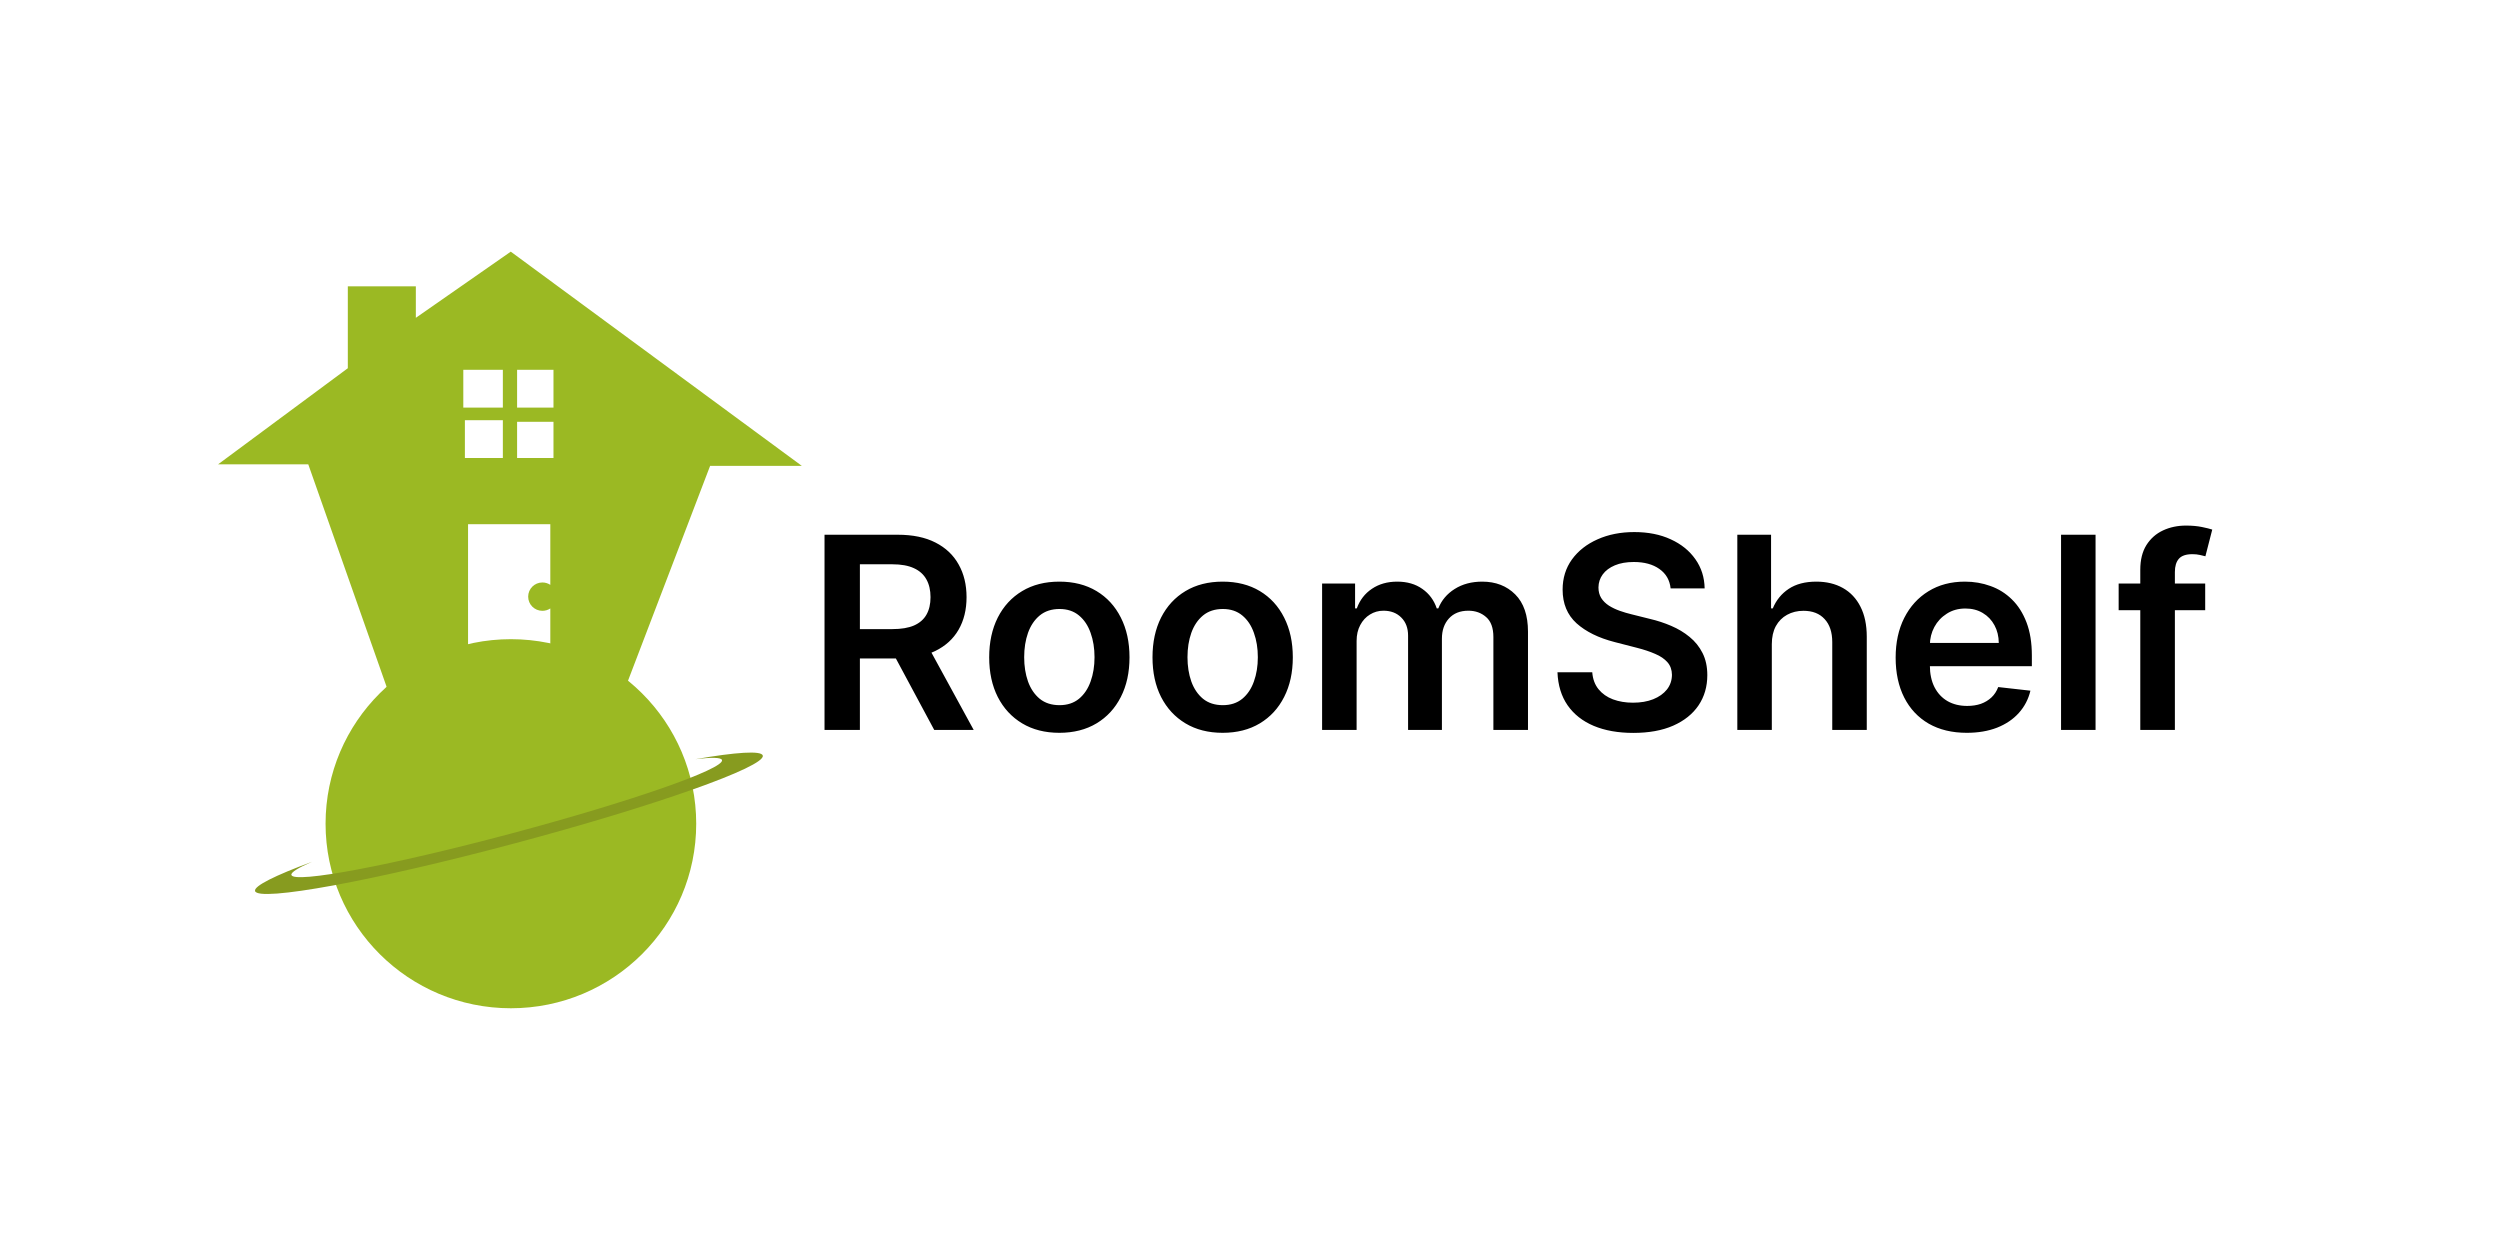 <svg width="3036" height="1528" viewBox="0 0 3036 1528" fill="none" xmlns="http://www.w3.org/2000/svg">
<path fill-rule="evenodd" clip-rule="evenodd" d="M568.402 810.66V636.568H668.304V710.252C665.558 708.418 662.254 707.352 658.698 707.352C649.147 707.352 641.41 715.061 641.41 724.572C641.41 734.079 649.147 741.788 658.698 741.788C662.254 741.788 665.558 740.721 668.304 738.888V810.66L762.223 827.769L862.346 565.783H973.774L620.275 305.6L505.003 385.95V347.688H422.392V447.17L264.854 563.87H374.362L469.653 834.492L568.402 810.66ZM562.639 449.083H610.669V494.998H562.639V449.083ZM672.148 449.083H627.96V494.998H672.148V449.083ZM564.561 510.303H610.669V556.217H564.561V510.303ZM672.148 512.216H627.96V556.217H672.148V512.216Z" fill="#9BB923"/>
<path d="M620.424 1224.43C744.719 1224.43 845.479 1124.1 845.479 1000.33C845.479 876.557 744.719 776.221 620.424 776.221C496.13 776.221 395.37 876.557 395.37 1000.33C395.37 1124.1 496.13 1224.43 620.424 1224.43Z" fill="#9BB923"/>
<path fill-rule="evenodd" clip-rule="evenodd" d="M620.595 1012.28C765.003 973.755 879.717 933.792 876.819 923.026C875.941 919.754 864.306 919.557 844.483 921.946C893.851 913.412 924.652 911.292 926.326 917.531C929.972 931.076 794.899 978.882 624.628 1024.31C454.359 1069.74 313.375 1095.6 309.731 1082.05C308.1 1075.99 334.256 1063.07 378.92 1046.56C362.102 1053.85 353.04 1059.44 353.881 1062.56C356.778 1073.32 476.19 1050.82 620.595 1012.28Z" fill="#879B1F"/>
<path d="M1001.3 886.453V649.382H1090.2C1108.42 649.382 1123.7 652.546 1136.04 658.874C1148.47 665.202 1157.85 674.077 1164.17 685.498C1170.58 696.842 1173.78 710.077 1173.78 725.203C1173.78 740.406 1170.54 753.602 1164.06 764.792C1157.65 775.905 1148.2 784.51 1135.7 790.606C1123.2 796.625 1107.84 799.635 1089.63 799.635H1026.31V763.982H1083.84C1094.49 763.982 1103.21 762.516 1110 759.583C1116.79 756.573 1121.81 752.213 1125.05 746.502C1128.37 740.715 1130.03 733.615 1130.03 725.203C1130.03 716.791 1128.37 709.614 1125.05 703.672C1121.73 697.653 1116.67 693.1 1109.88 690.013C1103.09 686.849 1094.33 685.267 1083.61 685.267H1044.25V886.453H1001.3ZM1123.77 779.03L1182.46 886.453H1134.54L1076.89 779.03H1123.77ZM1286.47 889.926C1269.11 889.926 1254.06 886.106 1241.33 878.466C1228.59 870.826 1218.71 860.138 1211.69 846.401C1204.75 832.665 1201.27 816.613 1201.27 798.246C1201.27 779.879 1204.75 763.789 1211.69 749.975C1218.71 736.161 1228.59 725.435 1241.33 717.795C1254.06 710.155 1269.11 706.335 1286.47 706.335C1303.84 706.335 1318.88 710.155 1331.62 717.795C1344.35 725.435 1354.19 736.161 1361.14 749.975C1368.16 763.789 1371.67 779.879 1371.67 798.246C1371.67 816.613 1368.16 832.665 1361.14 846.401C1354.19 860.138 1344.35 870.826 1331.62 878.466C1318.88 886.106 1303.84 889.926 1286.47 889.926ZM1286.7 856.356C1296.12 856.356 1303.99 853.771 1310.32 848.601C1316.65 843.353 1321.35 836.33 1324.44 827.533C1327.6 818.735 1329.19 808.934 1329.19 798.13C1329.19 787.249 1327.6 777.41 1324.44 768.612C1321.35 759.737 1316.65 752.676 1310.32 747.429C1303.99 742.181 1296.12 739.557 1286.7 739.557C1277.06 739.557 1269.03 742.181 1262.63 747.429C1256.3 752.676 1251.55 759.737 1248.39 768.612C1245.3 777.41 1243.76 787.249 1243.76 798.13C1243.76 808.934 1245.3 818.735 1248.39 827.533C1251.55 836.33 1256.3 843.353 1262.63 848.601C1269.03 853.771 1277.06 856.356 1286.7 856.356ZM1484.79 889.926C1467.43 889.926 1452.38 886.106 1439.65 878.466C1426.91 870.826 1417.04 860.138 1410.01 846.401C1403.07 832.665 1399.6 816.613 1399.6 798.246C1399.6 779.879 1403.07 763.789 1410.01 749.975C1417.04 736.161 1426.91 725.435 1439.65 717.795C1452.38 710.155 1467.43 706.335 1484.79 706.335C1502.16 706.335 1517.21 710.155 1529.94 717.795C1542.67 725.435 1552.51 736.161 1559.46 749.975C1566.48 763.789 1569.99 779.879 1569.99 798.246C1569.99 816.613 1566.48 832.665 1559.46 846.401C1552.51 860.138 1542.67 870.826 1529.94 878.466C1517.21 886.106 1502.16 889.926 1484.79 889.926ZM1485.02 856.356C1494.44 856.356 1502.31 853.771 1508.64 848.601C1514.97 843.353 1519.68 836.33 1522.76 827.533C1525.93 818.735 1527.51 808.934 1527.51 798.13C1527.51 787.249 1525.93 777.41 1522.76 768.612C1519.68 759.737 1514.97 752.676 1508.64 747.429C1502.31 742.181 1494.44 739.557 1485.02 739.557C1475.38 739.557 1467.35 742.181 1460.95 747.429C1454.62 752.676 1449.87 759.737 1446.71 768.612C1443.62 777.41 1442.08 787.249 1442.08 798.13C1442.08 808.934 1443.62 818.735 1446.71 827.533C1449.87 836.33 1454.62 843.353 1460.95 848.601C1467.35 853.771 1475.38 856.356 1485.02 856.356ZM1605.56 886.453V708.65H1645.61V738.862H1647.69C1651.4 728.676 1657.53 720.727 1666.1 715.016C1674.66 709.229 1684.89 706.335 1696.77 706.335C1708.81 706.335 1718.96 709.267 1727.22 715.132C1735.55 720.92 1741.42 728.83 1744.81 738.862H1746.67C1750.6 728.984 1757.24 721.113 1766.58 715.248C1775.99 709.306 1787.14 706.335 1800.03 706.335C1816.39 706.335 1829.74 711.505 1840.08 721.846C1850.42 732.187 1855.59 747.274 1855.59 767.107V886.453H1813.57V773.59C1813.57 762.554 1810.64 754.49 1804.78 749.396C1798.91 744.226 1791.73 741.641 1783.25 741.641C1773.14 741.641 1765.23 744.805 1759.52 751.133C1753.88 757.384 1751.06 765.525 1751.06 775.558V886.453H1709.97V771.853C1709.97 762.67 1707.19 755.339 1701.64 749.859C1696.16 744.38 1688.98 741.641 1680.11 741.641C1674.09 741.641 1668.61 743.184 1663.67 746.271C1658.73 749.281 1654.79 753.564 1651.86 759.12C1648.93 764.599 1647.46 771.004 1647.46 778.336V886.453H1605.56ZM2028.8 714.553C2027.72 704.444 2023.16 696.572 2015.14 690.939C2007.19 685.305 1996.85 682.489 1984.11 682.489C1975.16 682.489 1967.48 683.839 1961.08 686.54C1954.67 689.241 1949.77 692.907 1946.38 697.537C1942.98 702.167 1941.24 707.454 1941.17 713.396C1941.17 718.335 1942.29 722.618 1944.52 726.245C1946.84 729.872 1949.97 732.959 1953.9 735.505C1957.84 737.975 1962.2 740.059 1966.98 741.756C1971.77 743.454 1976.59 744.882 1981.45 746.039L2003.68 751.596C2012.63 753.679 2021.23 756.496 2029.49 760.046C2037.83 763.596 2045.27 768.072 2051.83 773.474C2058.47 778.876 2063.72 785.397 2067.57 793.037C2071.43 800.677 2073.36 809.629 2073.36 819.893C2073.36 833.784 2069.81 846.015 2062.71 856.588C2055.61 867.083 2045.35 875.302 2031.92 881.244C2018.57 887.109 2002.4 890.042 1983.42 890.042C1964.98 890.042 1948.96 887.187 1935.38 881.476C1921.87 875.765 1911.3 867.431 1903.66 856.472C1896.1 845.514 1892.01 832.163 1891.39 816.42H1933.64C1934.26 824.677 1936.81 831.546 1941.28 837.025C1945.76 842.504 1951.59 846.594 1958.76 849.295C1966.02 851.996 1974.12 853.347 1983.07 853.347C1992.41 853.347 2000.59 851.958 2007.61 849.179C2014.71 846.324 2020.27 842.388 2024.28 837.372C2028.29 832.279 2030.34 826.337 2030.42 819.545C2030.34 813.372 2028.53 808.278 2024.98 804.265C2021.43 800.175 2016.45 796.78 2010.04 794.079C2003.72 791.301 1996.31 788.831 1987.82 786.67L1960.85 779.725C1941.32 774.709 1925.89 767.107 1914.54 756.921C1903.28 746.657 1897.64 733.036 1897.64 716.058C1897.64 702.09 1901.42 689.858 1908.99 679.363C1916.63 668.868 1927.01 660.726 1940.13 654.938C1953.25 649.073 1968.1 646.141 1984.69 646.141C2001.52 646.141 2016.26 649.073 2028.91 654.938C2041.65 660.726 2051.64 668.791 2058.89 679.132C2066.15 689.395 2069.89 701.203 2070.12 714.553H2028.8ZM2151.7 782.272V886.453H2109.8V649.382H2150.78V738.862H2152.86C2157.03 728.83 2163.47 720.92 2172.19 715.132C2180.99 709.267 2192.18 706.335 2205.76 706.335C2218.11 706.335 2228.87 708.92 2238.06 714.09C2247.24 719.261 2254.34 726.824 2259.36 736.779C2264.45 746.734 2267 758.889 2267 773.242V886.453H2225.09V779.725C2225.09 767.763 2222.01 758.464 2215.83 751.827C2209.73 745.113 2201.17 741.756 2190.13 741.756C2182.72 741.756 2176.09 743.377 2170.22 746.618C2164.44 749.782 2159.88 754.374 2156.56 760.393C2153.32 766.413 2151.7 773.705 2151.7 782.272ZM2388.43 889.926C2370.6 889.926 2355.2 886.222 2342.24 878.813C2329.35 871.328 2319.43 860.755 2312.49 847.096C2305.54 833.359 2302.07 817.192 2302.07 798.593C2302.07 780.304 2305.54 764.252 2312.49 750.438C2319.51 736.547 2329.31 725.743 2341.89 718.026C2354.47 710.232 2369.25 706.335 2386.23 706.335C2397.18 706.335 2407.53 708.11 2417.25 711.659C2427.05 715.132 2435.69 720.534 2443.18 727.865C2450.74 735.197 2456.68 744.535 2461.01 755.879C2465.33 767.146 2467.49 780.574 2467.49 796.162V809.012H2321.75V780.767H2427.32C2427.24 772.741 2425.51 765.602 2422.11 759.352C2418.72 753.023 2413.97 748.046 2407.87 744.419C2401.85 740.792 2394.83 738.978 2386.81 738.978C2378.24 738.978 2370.72 741.062 2364.23 745.229C2357.75 749.319 2352.7 754.721 2349.07 761.435C2345.52 768.072 2343.7 775.365 2343.63 783.313V807.97C2343.63 818.311 2345.52 827.185 2349.3 834.594C2353.08 841.925 2358.37 847.559 2365.16 851.495C2371.95 855.353 2379.9 857.282 2389 857.282C2395.1 857.282 2400.62 856.434 2405.56 854.736C2410.5 852.961 2414.78 850.376 2418.41 846.98C2422.03 843.584 2424.77 839.379 2426.63 834.362L2465.75 838.761C2463.28 849.102 2458.58 858.131 2451.63 865.849C2444.76 873.489 2435.96 879.431 2425.24 883.675C2414.51 887.842 2402.24 889.926 2388.43 889.926ZM2544.84 649.382V886.453H2502.94V649.382H2544.84ZM2677.99 708.65V741.062H2572.89V708.65H2677.99ZM2599.16 886.453V691.865C2599.16 679.903 2601.63 669.948 2606.57 661.999C2611.59 654.051 2618.3 648.109 2626.71 644.173C2635.12 640.237 2644.46 638.269 2654.73 638.269C2661.98 638.269 2668.42 638.848 2674.06 640.005C2679.69 641.163 2683.86 642.205 2686.56 643.131L2678.23 675.543C2676.45 675.003 2674.21 674.463 2671.51 673.922C2668.81 673.305 2665.8 672.996 2662.48 672.996C2654.69 672.996 2649.17 674.887 2645.93 678.669C2642.76 682.373 2641.18 687.698 2641.18 694.643V886.453H2599.16Z" fill="black"/>
</svg>

